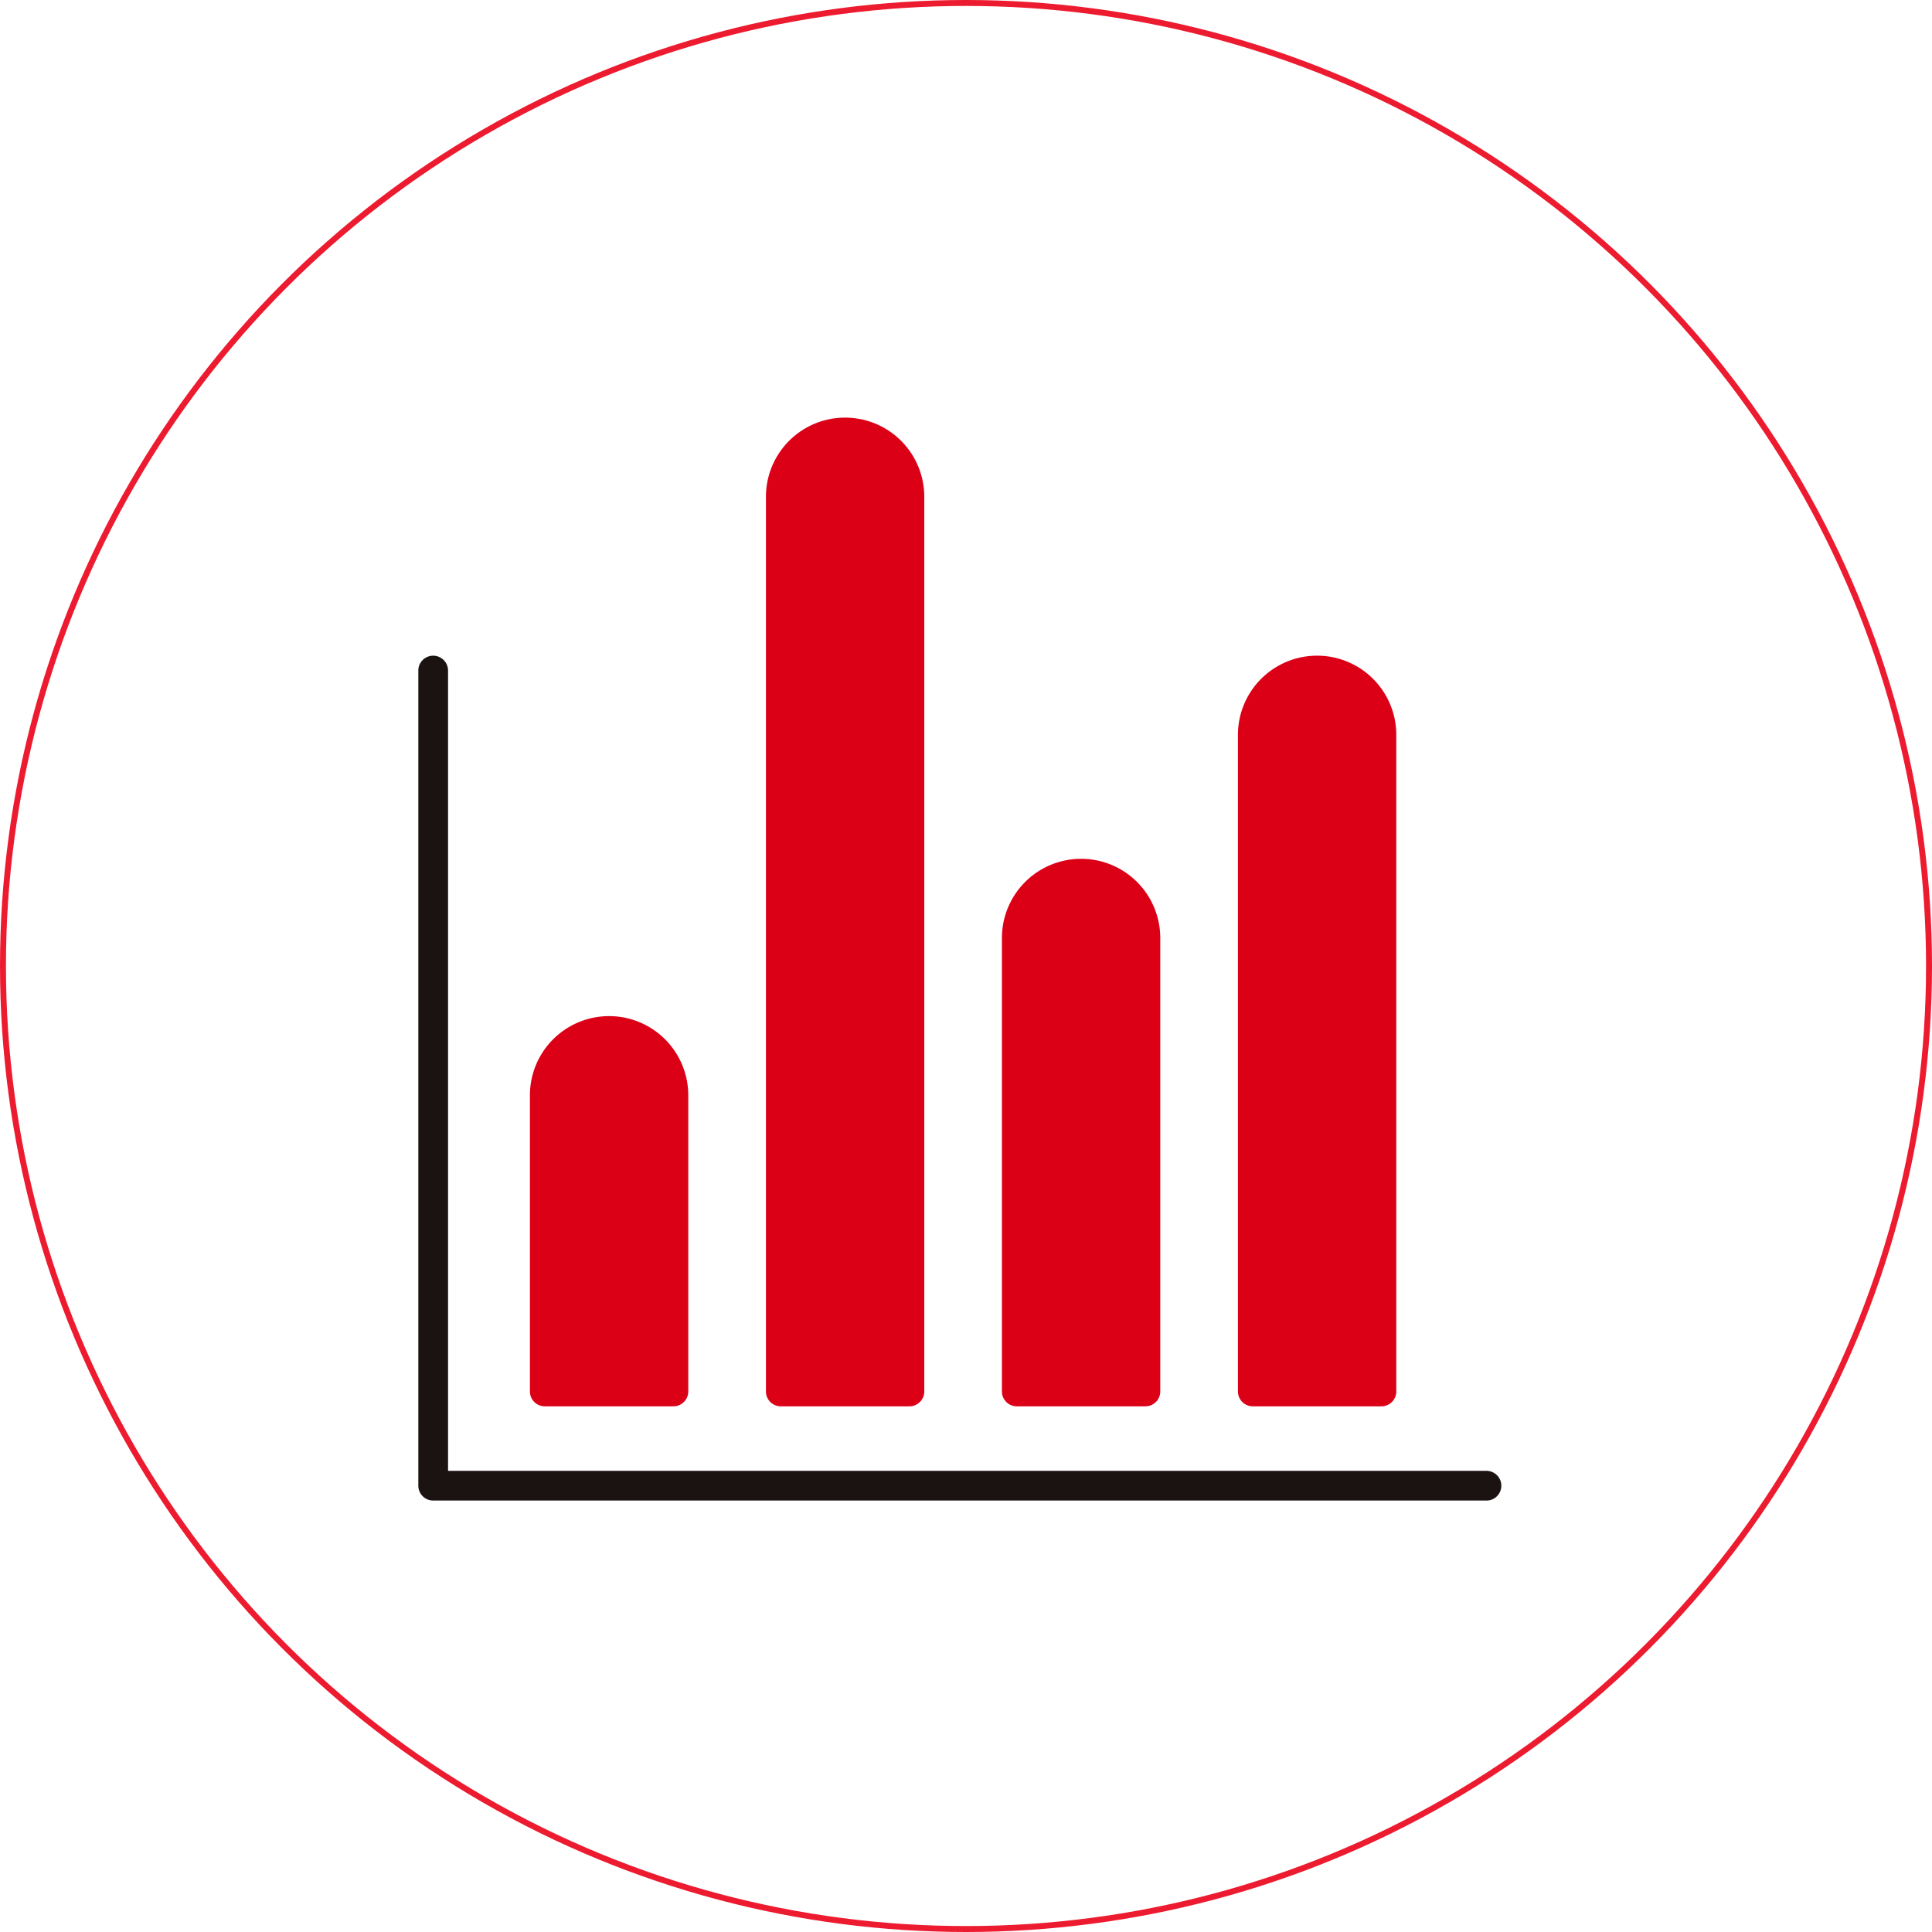 <?xml version="1.0" encoding="UTF-8"?> <svg xmlns="http://www.w3.org/2000/svg" width="130" height="130" viewBox="0 0 130 130"><g id="Group_1437" data-name="Group 1437" transform="translate(-415 -1268)"><g id="Ellipse_71" data-name="Ellipse 71" transform="translate(415 1268)" fill="none" stroke="#ed1b2f" stroke-width="0.4"><circle cx="65" cy="65" r="65" stroke="none"></circle><circle cx="65" cy="65" r="64.8" fill="none"></circle></g><g id="Group_1393" data-name="Group 1393" transform="translate(443.148 1296.097)"><g id="Group_1350" data-name="Group 1350" transform="translate(7.509 40.275)"><path id="Rectangle_3269" data-name="Rectangle 3269" d="M2.164,0H6.491A2.164,2.164,0,0,1,8.655,2.164V24.255a0,0,0,0,1,0,0H0a0,0,0,0,1,0,0V2.164A2.164,2.164,0,0,1,2.164,0Z" transform="translate(1.001 1.001)" fill="#dc0017"></path><path id="Path_21430" data-name="Path 21430" d="M397.166,188.38h-8.655a1,1,0,0,1-1-1V167.452a5.327,5.327,0,1,1,10.655,0V187.38A1,1,0,0,1,397.166,188.38Zm-7.654-2h6.654V167.452a3.327,3.327,0,1,0-6.654,0Z" transform="translate(-387.511 -162.124)" fill="#dc0017"></path></g><g id="Group_1351" data-name="Group 1351" transform="translate(23.39)"><path id="Rectangle_3270" data-name="Rectangle 3270" d="M2.164,0H6.491A2.164,2.164,0,0,1,8.655,2.164V64.53a0,0,0,0,1,0,0H0a0,0,0,0,1,0,0V2.164A2.164,2.164,0,0,1,2.164,0Z" transform="translate(1 1)" fill="#dc0017"></path><path id="Path_21431" data-name="Path 21431" d="M405.106,208.519h-8.655a1,1,0,0,1-1-1v-60.2a5.327,5.327,0,1,1,10.655,0v60.2A1,1,0,0,1,405.106,208.519Zm-7.655-2h6.655v-59.2a3.327,3.327,0,1,0-6.655,0Z" transform="translate(-395.451 -141.988)" fill="#dc0017"></path></g><g id="Group_1352" data-name="Group 1352" transform="translate(39.269 29.69)"><path id="Rectangle_3271" data-name="Rectangle 3271" d="M2.164,0H6.491A2.164,2.164,0,0,1,8.655,2.164V34.839a0,0,0,0,1,0,0H0a0,0,0,0,1,0,0V2.164A2.164,2.164,0,0,1,2.164,0Z" transform="translate(1 1.001)" fill="#dc0017"></path><path id="Path_21432" data-name="Path 21432" d="M413.045,193.673H404.39a1,1,0,0,1-1-1V162.16a5.327,5.327,0,1,1,10.655,0v30.512A1,1,0,0,1,413.045,193.673Zm-7.654-2h6.654V162.16a3.327,3.327,0,1,0-6.654,0Z" transform="translate(-403.39 -156.832)" fill="#dc0017"></path></g><g id="Group_1353" data-name="Group 1353" transform="translate(55.15 16.021)"><path id="Rectangle_3272" data-name="Rectangle 3272" d="M2.164,0H6.491A2.164,2.164,0,0,1,8.655,2.164V48.51a0,0,0,0,1,0,0H0a0,0,0,0,1,0,0V2.164A2.164,2.164,0,0,1,2.164,0Z" transform="translate(0.999 1)" fill="#dc0017"></path><path id="Path_21433" data-name="Path 21433" d="M420.985,200.508H412.33a1,1,0,0,1-1-1V155.326a5.327,5.327,0,1,1,10.655,0v44.181A1,1,0,0,1,420.985,200.508Zm-7.655-2h6.655V155.326a3.327,3.327,0,1,0-6.655,0Z" transform="translate(-411.33 -149.998)" fill="#dc0017"></path></g><g id="Group_1354" data-name="Group 1354" transform="translate(0 16.021)"><path id="Path_21434" data-name="Path 21434" d="M455.63,206.848H384.757a1,1,0,0,1-1-1V151a1,1,0,1,1,2,0v53.85H455.63a1,1,0,1,1,0,2Z" transform="translate(-383.757 -149.998)" fill="#1b1311"></path></g></g></g></svg> 